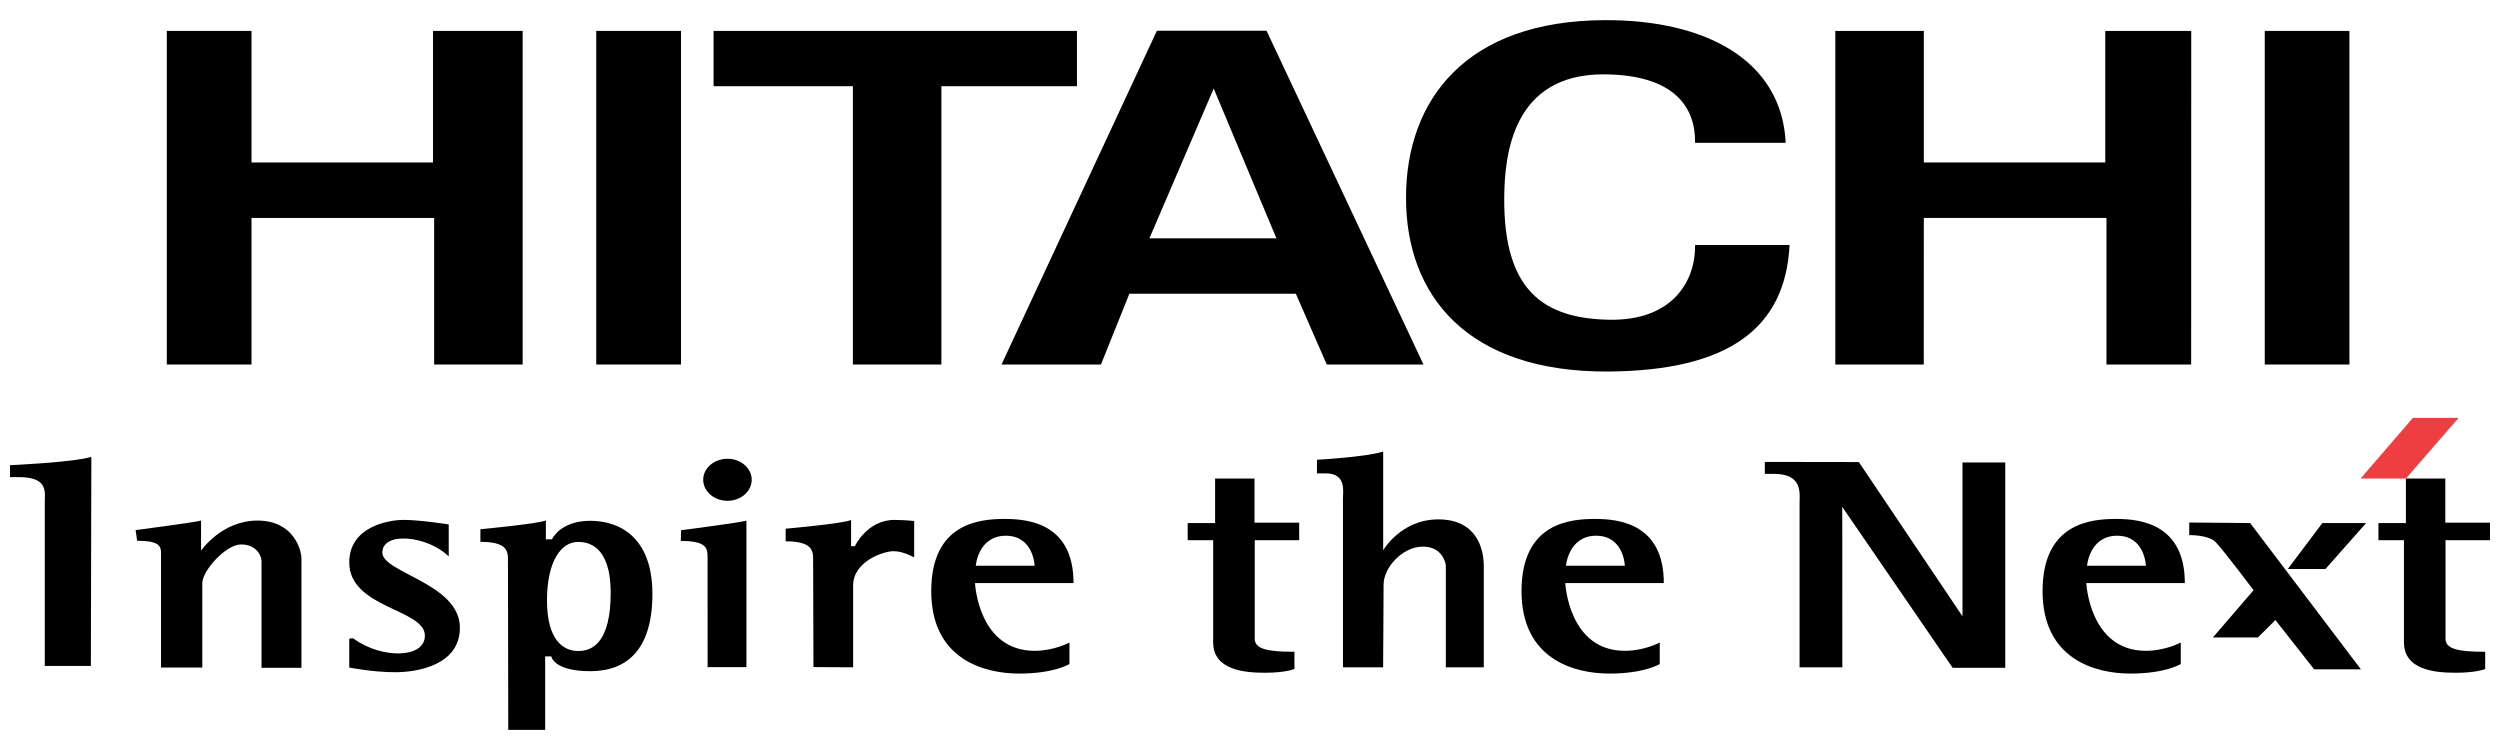 <?xml version="1.0" encoding="utf-8"?>
<!-- Generator: Adobe Illustrator 16.0.0, SVG Export Plug-In . SVG Version: 6.00 Build 0)  -->
<!DOCTYPE svg PUBLIC "-//W3C//DTD SVG 1.1//EN" "http://www.w3.org/Graphics/SVG/1.1/DTD/svg11.dtd">
<svg version="1.1" id="Layer_1" xmlns="http://www.w3.org/2000/svg" xmlns:xlink="http://www.w3.org/1999/xlink" x="0px" y="0px"
	 width="500px" height="150px" viewBox="0 0 500 150" enable-background="new 0 0 500 150" xml:space="preserve">
<g>
	<polygon points="33.361,72.903 33.361,6.181 50.303,6.181 50.303,32.497 86.597,32.497 86.597,6.181 104.532,6.181 104.532,72.903 
		86.829,72.903 86.829,43.587 50.303,43.587 50.303,72.903 	"/>
	<rect x="119.25" y="6.181" width="16.949" height="66.722"/>
	<polygon points="142.714,6.181 215.393,6.181 215.393,17.241 188.278,17.241 188.278,72.903 170.575,72.903 170.575,17.241 
		142.714,17.241 	"/>
	<path d="M200.302,72.903l31.077-66.752h21.928l31.391,66.752h-19.345l-6.181-14.15h-33.301l-5.68,14.15H200.302z M255.284,47.662
		l-12.546-29.958l-12.853,29.958H255.284z"/>
	<polygon points="367.063,72.903 367.063,6.181 384.766,6.181 384.766,32.497 421.053,32.497 421.053,6.181 438.248,6.181 
		438.233,72.903 421.292,72.903 421.292,43.587 384.766,43.587 384.751,72.903 	"/>
	<rect x="452.951" y="6.181" width="16.935" height="66.722"/>
	<g>
		<path d="M339.016,28.556c0.119-7.045-4.104-13.613-18.211-13.688c-18.24-0.075-19.897,16.001-19.957,24.674
			c-0.142,18.613,7.882,24.151,20.973,24.405c12.836,0.239,17.314-7.896,17.195-14.942h18.897
			c-0.844,16.733-12.293,25.092-36.093,25.301c-28.421,0.224-40.631-15.255-40.615-34.764c0-19.51,11.94-35.466,39.854-35.511
			c19.771-0.06,35.242,7.792,36.086,24.524H339.016z"/>
		<path d="M18.173,133.192H8.956v-32.645c0-2.105,0.761-5.12-5.149-5.12H2v-2.388c0,0,12.792-0.567,16.271-1.671L18.173,133.192z"/>
		<path d="M368.466,133.46h-8.554v-32.659c0-2.075,0.748-6.031-5.163-6.031h-1.784v-2.388c0,0,15.292,0.03,18.808,0.03
			l20.726,30.853V92.487h8.553v41.079h-10.523l-22.076-32.182L368.466,133.46z"/>
		<path d="M276.622,133.46h-8.031V99.801c0-1.463,0.725-5.12-3.388-5.12h-1.807V91.95c0,0,9.777-0.523,13.241-1.642v19.748
			c0,0,3.537-6.18,11.037-6.18c7.501,0,9.083,5.642,9.083,9.314v20.27h-7.591v-20.419c0,0-0.439-3.717-4.574-3.717
			c-4.128,0-7.874,4.209-7.874,7.598C276.719,120.325,276.622,133.46,276.622,133.46"/>
		<path d="M27.428,108.16l-0.306-2.149c0,0,11.718-1.508,13.091-1.896v6.015c0,0,4.083-6.015,11.285-6.015
			c7.18,0,8.792,5.792,8.792,7.627v21.823h-7.986v-21.331c0-1.06-1-3.343-4.09-3.343c-3.105,0-7.754,5.313-7.754,7.717v16.897
			h-8.255v-22.136C32.204,109.578,32.57,108.16,27.428,108.16"/>
		<path d="M89.747,111.294v-6.404c0,0-5.702-0.91-8.985-0.91c-3.292,0-10.912,1.463-10.912,8.493
			c0,9.195,15.128,9.299,15.128,14.658c0,4.567-8.568,4.687-14.21,0.642c-0.336-0.269-0.918,0-0.918,0v5.732
			c0,0,4.612,0.94,9.202,0.94c4.583,0,12.927-1.493,12.927-8.896c0-8.867-15.509-10.986-15.509-15.031
			C76.469,106.205,85.582,107.145,89.747,111.294"/>
		<path d="M101.591,111.876c0-1.806-0.351-3.507-5.508-3.507v-2.523c0,0,11.986-1.12,13.091-1.776v3.792h1.224
			c0,0,1.597-3.702,7.672-3.702c6.075,0,12.412,3.523,12.412,14.613s-5.038,15.464-12.412,15.464c-7.373,0-7.806-2.956-7.806-2.956
			h-1.231v14.688h-7.381L101.591,111.876z M109.398,120.086c0,7.926,3.262,10.12,6.247,10.12c2.978,0,6.493-1.896,6.493-11.658
			s-4.858-10.165-6.545-10.165C112.279,108.384,109.398,112.16,109.398,120.086"/>
		<path d="M141.513,111.414c0-1.792-0.202-3.224-5.352-3.224l0.053-2.149c0,0,11.71-1.508,13.068-1.911v6.06v23.241h-7.762
			L141.513,111.414z"/>
		<path d="M150.342,95.95c0,2.314-2.165,4.209-4.844,4.209c-2.687,0-4.858-1.896-4.858-4.209c0-2.313,2.172-4.194,4.858-4.194
			C148.177,91.755,150.342,93.636,150.342,95.95"/>
		<path d="M162.693,133.416l-0.067-21.644c0-1.761-0.343-3.507-5.493-3.507v-2.523c0,0,11.986-1.075,13.083-1.761v5.254h0.753
			c0,0,2.448-5.254,7.926-5.254c2.403,0.03,3.94,0.224,3.94,0.224v7.284c0,0-2.156-1.254-4.119-1.254c-1.985,0-8.091,2-8.091,6.881
			v16.344L162.693,133.416z"/>
		<path d="M437.846,104.503v2.522c0,0,3.775-0.09,5.254,1.374c1.463,1.448,7.612,9.643,7.612,9.643l-8.135,9.449h9l3.509-3.478
			l7.747,9.851h9.344l-22.151-29.256L437.846,104.503z"/>
		<path d="M206.929,113.146h-11.77c0,0,0.456-6.001,6.008-6.001C206.728,107.145,206.929,113.146,206.929,113.146 M201.018,103.786
			c-5,0-14.77,0.747-14.77,14.434c0,13.673,10.583,16.495,17.606,16.495c7.008,0,10.038-1.911,10.038-1.911v-4.299
			c0,0-3.03,1.657-6.964,1.657c-11.313,0-11.926-13.553-11.926-13.553h19.703C214.706,104.921,206.019,103.786,201.018,103.786"/>
		<path d="M324.969,113.146h-11.77c0,0,0.479-6.001,6.038-6.001C324.775,107.145,324.969,113.146,324.969,113.146 M319.058,103.786
			c-4.984,0-14.754,0.747-14.754,14.434c0,13.673,10.575,16.495,17.591,16.495c7.023,0,10.054-1.911,10.054-1.911v-4.299
			c0,0-3.03,1.657-6.979,1.657c-11.291,0-11.911-13.553-11.911-13.553h19.704C332.762,104.921,324.059,103.786,319.058,103.786"/>
		<path d="M429.181,113.146h-11.77c0,0,0.478-6.001,6.015-6.001C428.979,107.145,429.181,113.146,429.181,113.146 M423.277,103.786
			c-4.993,0-14.764,0.747-14.764,14.434c0,13.673,10.569,16.495,17.592,16.495c7.009,0,10.046-1.911,10.046-1.911v-4.299
			c0,0-3.037,1.657-6.971,1.657c-11.292,0-11.919-13.553-11.919-13.553h19.703C436.965,104.921,428.27,103.786,423.277,103.786"/>
		<path d="M237.536,108.041v-3.433h5.485v-8.896h7.882v8.822h8.934v3.508h-8.89v19.718c0,2.03,2.509,2.597,7.942,2.597v3.448
			c0,0-1.792,0.746-5.867,0.746c-4.082,0-10.389-0.507-10.389-6.09v-20.42H237.536z"/>
		<path d="M475.685,108.041v-3.433h5.493v-8.896h7.881v8.822H498v3.508h-8.896v19.718c0,2.03,2.493,2.597,7.934,2.597v3.448
			c0,0-1.769,0.746-5.858,0.746s-10.389-0.507-10.389-6.09v-20.42H475.685z"/>
		<polygon points="457.556,113.802 464.475,104.607 473.229,104.607 465.087,113.802 		"/>
		<polygon fill="#EF3E42" points="482.581,83.575 491.716,83.575 481.178,95.711 472.109,95.711 		"/>
	</g>
</g>
</svg>
